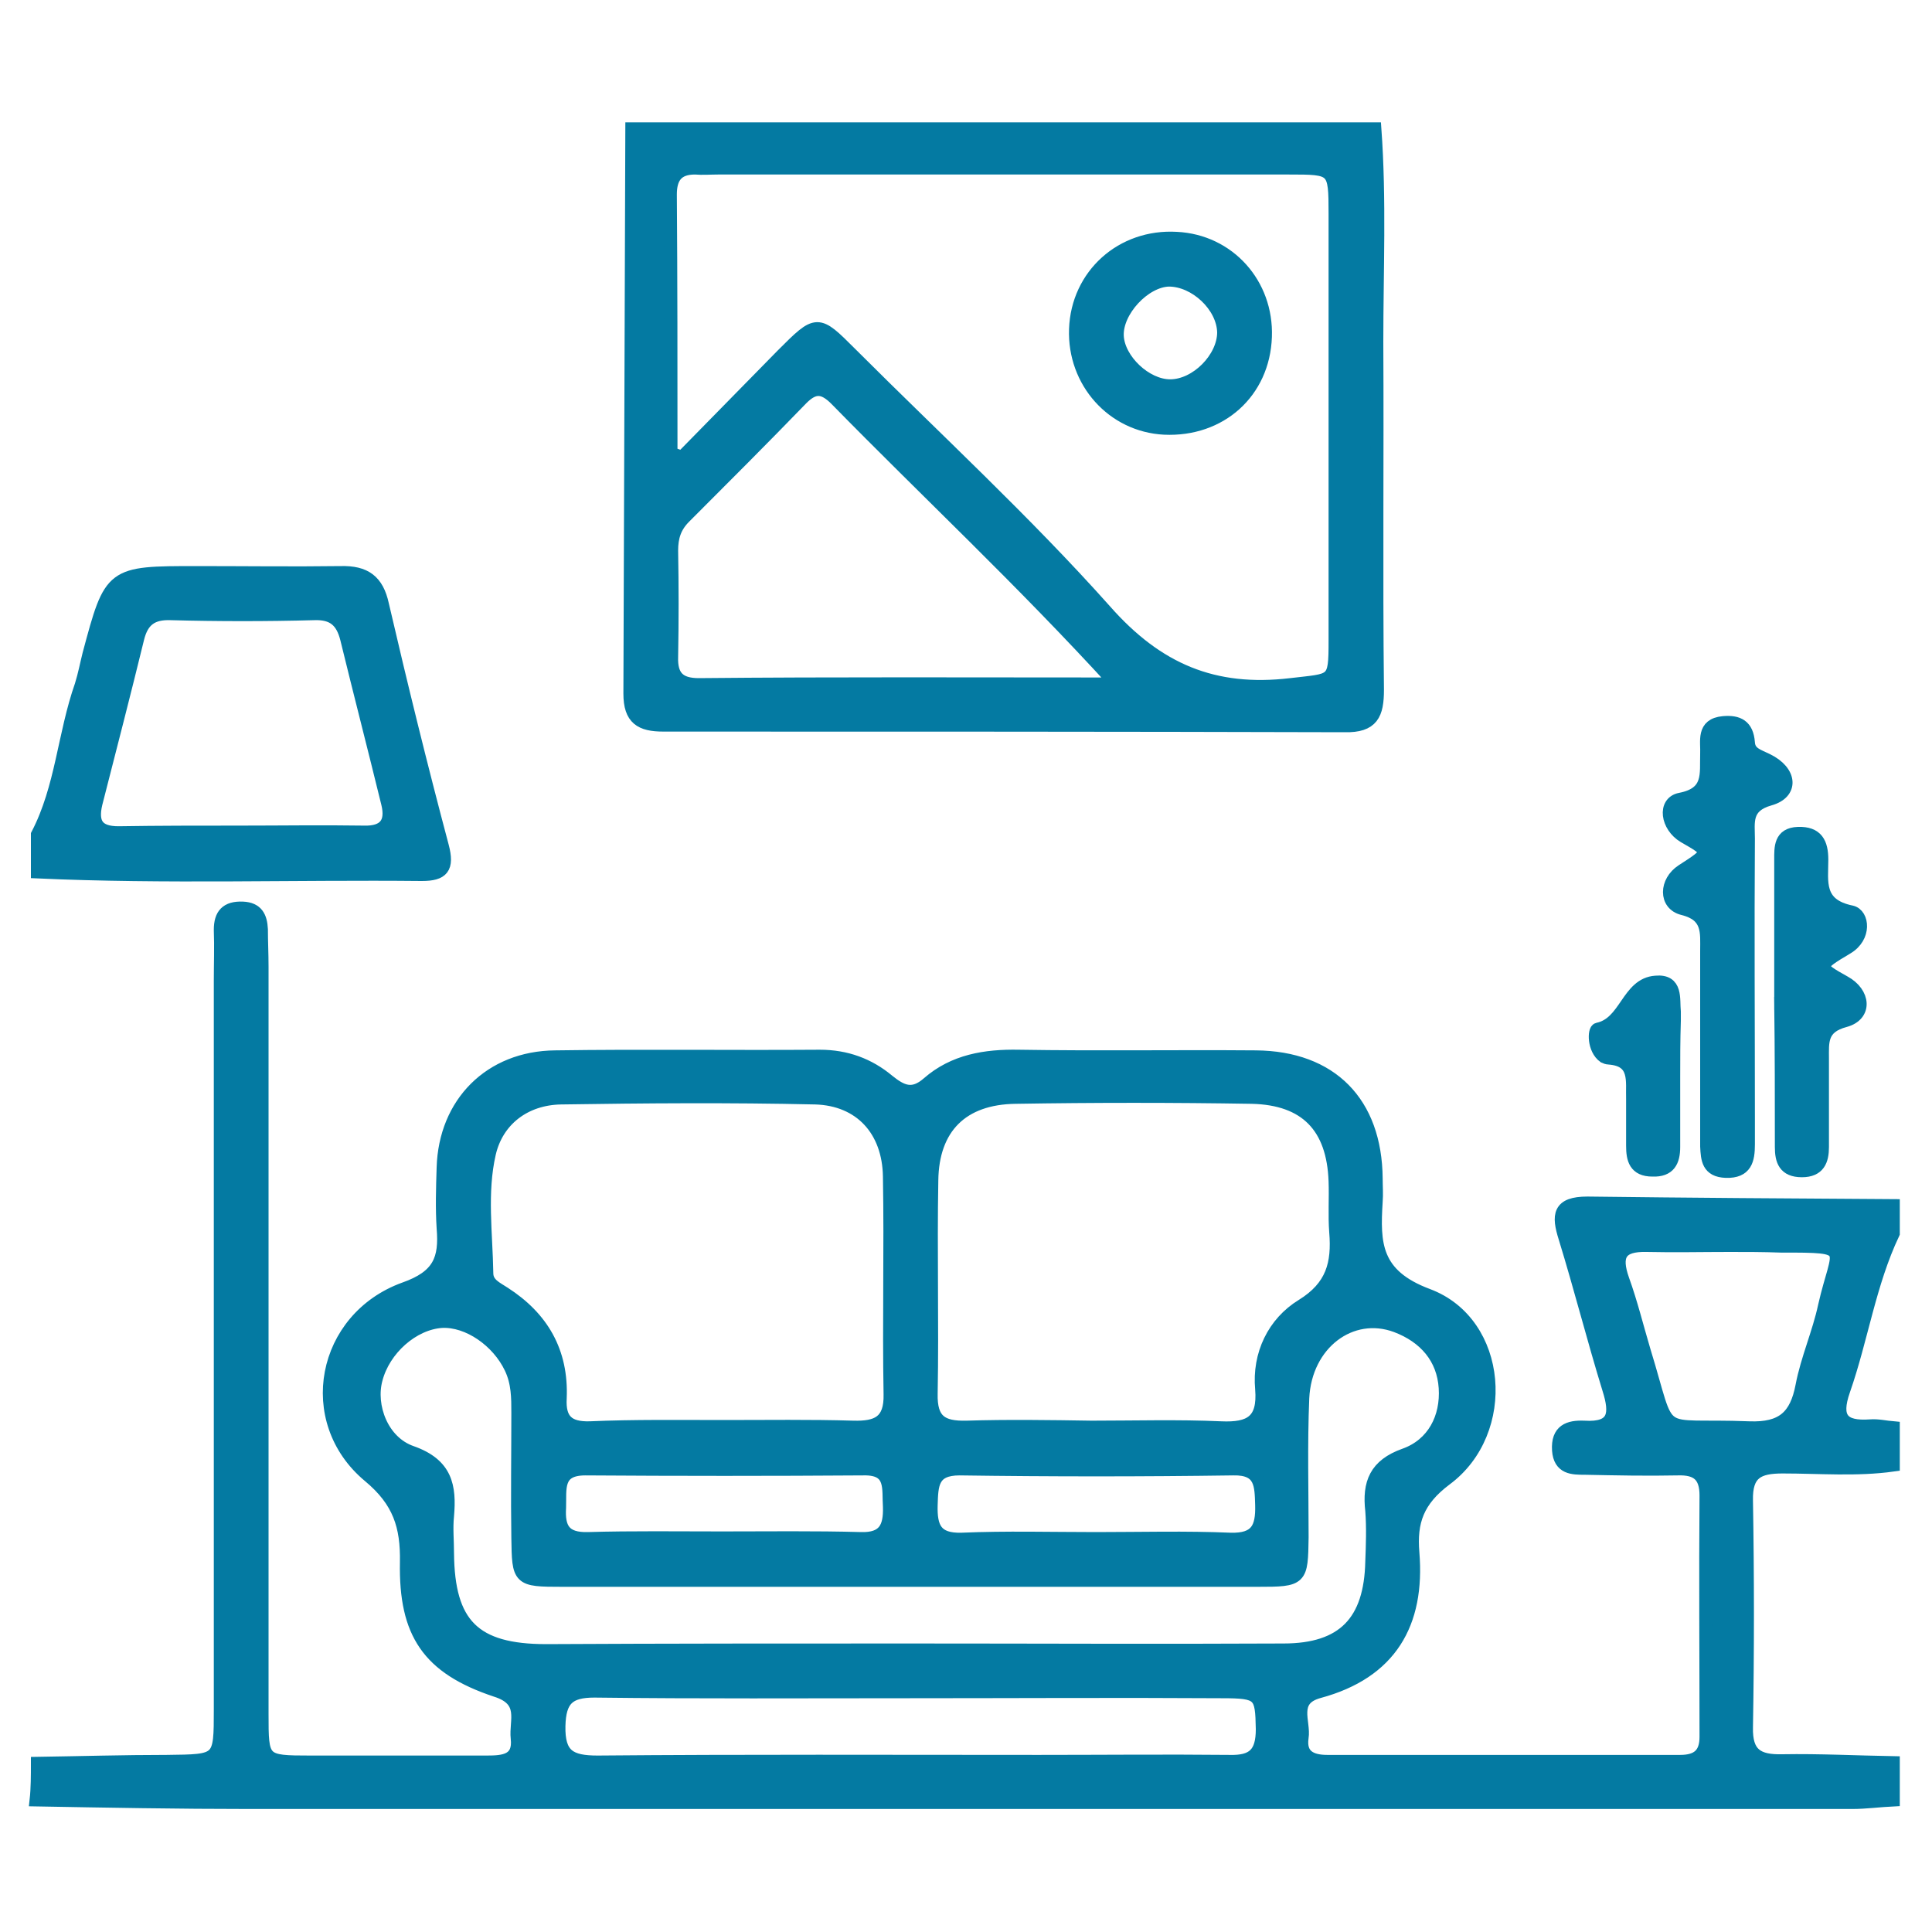 <svg xmlns="http://www.w3.org/2000/svg" xmlns:xlink="http://www.w3.org/1999/xlink" id="Capa_1" x="0px" y="0px" viewBox="0 0 300 300" style="enable-background:new 0 0 300 300;" xml:space="preserve"><style type="text/css">	.st0{fill:#047AA2;stroke:#047AA2;stroke-width:2;stroke-miterlimit:10;}</style><g>	<path class="st0" d="M5.8,273.8c6.7-0.1,13.4-0.3,20.1-0.3c8.3-0.1,8.3,0,8.3-8.1c0-37.7,0-75.4,0-113.1c0-2.6,0.1-5.3,0-7.9  c0-2.4,1-3.5,3.5-3.4c2.2,0.1,2.8,1.4,2.9,3.3c0,1.9,0.1,3.8,0.1,5.8c0,38.7,0,77.4,0,116c0,7.4,0,7.5,7.5,7.5c9.1,0,18.3,0,27.4,0  c2.6,0,5.1-0.2,4.7-3.7c-0.3-2.7,1.5-5.9-3.3-7.4c-10.5-3.5-14.1-8.9-13.9-19.9c0.1-5.6-1.1-9.5-5.8-13.4  c-10.3-8.6-7.2-24.5,5.5-29.1c5.4-1.9,6.4-4.6,6-9.4c-0.2-3.1-0.1-6.2,0-9.4c0.3-10,7.3-17.1,17.4-17.2c13.7-0.2,27.4,0,41.1-0.1  c4.1,0,7.6,1.3,10.6,3.8c2.1,1.7,3.8,2.5,6.2,0.4c4-3.5,8.9-4.3,14.1-4.2c12.2,0.2,24.5,0,36.8,0.1c11.7,0.1,18.6,7.1,18.7,18.9  c0,1.2,0.1,2.4,0,3.6c-0.4,6.5-0.3,11.4,8,14.5c11.5,4.3,12.8,21.2,2.8,28.6c-4.4,3.3-5.5,6.6-5.1,11.4c0.9,11-3.5,18.6-14.6,21.6  c-4.4,1.2-2.2,4.7-2.6,7.1c-0.4,2.8,1.3,3.7,3.9,3.7c18.3,0,36.5,0,54.8,0c2.7,0,4-1.1,4-3.8c0-12.5-0.1-25,0-37.5  c0-3.1-1.4-4.2-4.4-4.1c-4.8,0.1-9.6,0-14.4-0.1c-1.9,0-3.9,0-4.1-2.8c-0.2-3.1,1.6-3.7,4-3.6c4.8,0.3,5-2.1,3.8-5.9  c-2.4-7.8-4.4-15.7-6.8-23.5c-1.1-3.5-1-5.4,3.5-5.4c15.8,0.2,31.7,0.3,47.5,0.4c0,1.4,0,2.9,0,4.3c-3.7,7.8-4.9,16.4-7.7,24.4  c-1.5,4.3-0.2,5.8,4.1,5.5c1.2-0.1,2.4,0.2,3.6,0.3c0,1.9,0,3.8,0,5.8c-5.7,0.8-11.5,0.3-17.2,0.3c-3.8,0-5.7,0.9-5.6,5.2  c0.2,11.7,0.2,23.5,0,35.2c-0.1,4.2,1.7,5.3,5.6,5.2c5.7-0.1,11.5,0.2,17.2,0.3c0,1.9,0,3.8,0,5.8c-2.1,0.1-4.3,0.4-6.4,0.4  c-83,0-165.9,0-248.9,0c-11,0-22-0.2-33.1-0.4C5.8,277.7,5.8,275.7,5.8,273.8z M169.5,221.6c6.7,0,13.4-0.2,20.1,0.1  c4.5,0.2,6.7-1,6.3-6c-0.5-5.4,1.9-10.3,6.3-13c4.7-2.9,5.6-6.5,5.2-11.4c-0.2-2.6,0-5.3-0.1-7.9c-0.3-8.4-4.5-12.8-12.9-13  c-12.2-0.2-24.5-0.2-36.7,0c-8.3,0.1-12.9,4.7-13,12.9c-0.2,11,0.1,22.1-0.1,33.1c-0.1,4.2,1.6,5.3,5.5,5.2  C156.5,221.4,163,221.5,169.5,221.6z M112.4,221.5C112.4,221.5,112.4,221.5,112.4,221.5c6.7,0,13.4-0.1,20.1,0.1  c3.7,0.1,5.8-0.8,5.7-5.1c-0.2-11.3,0.1-22.5-0.1-33.8c-0.1-7.2-4.5-12-11.5-12.2c-13.2-0.3-26.4-0.2-39.5,0  c-5.6,0.1-9.9,3.4-11.1,8.6c-1.4,6.1-0.5,12.4-0.4,18.6c0,1.7,1.5,2.3,2.7,3.1c5.9,3.8,9,9.1,8.7,16.3c-0.2,3.4,1.2,4.7,4.6,4.6  C98.5,221.4,105.4,221.5,112.4,221.5z M141,256.2c19.4,0,38.9,0.1,58.3,0c9.3,0,13.5-4.4,13.7-13.7c0.1-2.6,0.2-5.3,0-7.9  c-0.5-4.3,0.6-7.1,5.1-8.7c4.5-1.6,6.6-5.8,6.3-10.4c-0.3-4.6-3.1-7.9-7.6-9.6c-7-2.6-14.1,2.7-14.5,11.2  c-0.3,7.2-0.1,14.4-0.1,21.6c-0.1,6.6-0.1,6.7-6.9,6.7c-16.8,0-33.6,0-50.4,0c-19.2,0-38.4,0-57.6,0c-6.8,0-6.8-0.1-6.9-6.6  c-0.1-6.5,0-13,0-19.4c0-2.4,0-4.7-1.1-7c-2-4.2-6.6-7.4-10.7-7.2c-4.5,0.3-9,4.3-10.2,9c-1.1,4.1,0.9,9.7,5.5,11.3  c5.4,1.9,6,5.3,5.6,9.9c-0.2,1.9,0,3.8,0,5.8c0.1,11,4.1,15.1,15.3,15.1C103.6,256.2,122.3,256.2,141,256.2z M141.3,262.7  c-16.3,0-32.7,0.1-49-0.1c-4,0-5.4,1.3-5.5,5.4c-0.1,4.6,1.7,5.6,6,5.6c22.8-0.2,45.7-0.1,68.5-0.1c9.9,0,19.7-0.1,29.6,0  c3.7,0.1,5.1-1.2,5.1-5c-0.1-5.4-0.3-5.8-6.3-5.8C173.5,262.6,157.4,262.7,141.3,262.7z M268.6,193.4c-4.3,0-8.6,0.1-12.9,0  c-4.2-0.1-5,1.6-3.7,5.3c1.3,3.6,2.2,7.3,3.3,11c4.4,14.3,1.3,11.4,16.3,12c5.2,0.2,7.3-1.8,8.2-6.5c0.8-4.2,2.6-8.2,3.5-12.4  c2.1-9.3,4.7-9.3-6.8-9.3C273.8,193.4,271.2,193.4,268.6,193.4z M112.1,238.8C112.1,238.8,112.1,238.8,112.1,238.8  c7.2,0,14.4-0.1,21.6,0.1c3.6,0.1,4.5-1.7,4.4-4.9c-0.2-2.8,0.6-6-4-5.9c-14.4,0.1-28.8,0.1-43.2,0c-4.6,0-3.9,3.1-4,6  c-0.2,3.2,0.7,4.9,4.4,4.8C98.2,238.7,105.2,238.8,112.1,238.8z M170.2,238.9c7,0,13.9-0.2,20.9,0.1c4,0.1,4.9-1.7,4.8-5.3  c-0.1-3,0-5.7-4.4-5.6c-14.2,0.2-28.3,0.2-42.5,0c-4.3,0-4.3,2.5-4.4,5.6c-0.1,3.5,0.7,5.4,4.7,5.3  C156.2,238.7,163.2,238.9,170.2,238.9z"></path>	<path class="st0" d="M213.5,20c0.8,11,0.3,22.1,0.3,33.1c0.1,18-0.1,36,0.1,54c0,3.8-0.8,5.7-5.1,5.6c-35.3-0.1-70.6-0.1-105.8-0.1  c-3.5,0-5.2-1-5.2-4.9C97.9,78.6,98,49.3,98.1,20C136.5,20,175,20,213.5,20z M104.2,70.4c0.6,0.2,1.2,0.4,1.7,0.6  c5.2-5.3,10.4-10.6,15.6-15.9c5.4-5.4,5.4-5.4,10.6-0.2c13.2,13.2,27.1,26,39.5,39.9c8.1,9.2,16.9,12.9,28.8,11.5  c6.7-0.8,6.9-0.2,6.9-6.8c0-22.1,0-44.2,0-66.3c0-7.1-0.1-7.1-7.2-7.1c-29.5,0-59.1,0-88.6,0c-1.2,0-2.4,0.1-3.6,0  c-2.8,0-3.8,1.5-3.8,4.1C104.2,43.6,104.2,57,104.2,70.4z M173.3,106.2C158.5,90,143.8,76.3,129.8,62c-2-2-3.4-2-5.3-0.1  c-6,6.2-12.1,12.3-18.2,18.4c-1.5,1.5-2,3.1-2,5.2c0.1,5.5,0.1,11,0,16.5c-0.1,3,1.1,4.3,4.2,4.3  C129.5,106.1,150.5,106.2,173.3,106.2z"></path>	<path class="st0" d="M5.8,129.6c3.8-7.3,4.1-15.5,6.8-23.2c0.5-1.6,0.8-3.2,1.2-4.8c3.4-12.7,3.4-12.7,16.8-12.7  c7.4,0,14.9,0.1,22.3,0c3.8-0.1,5.7,1.3,6.5,5c2.9,12.5,6,25.1,9.3,37.5c0.9,3.4,0,4.4-3.2,4.4c-19.9-0.2-39.8,0.5-59.7-0.4  C5.8,133.5,5.8,131.5,5.8,129.6z M37.1,129.2C37.1,129.2,37.1,129.2,37.1,129.2c6.5,0,12.9-0.1,19.4,0c3.3,0.1,4.4-1.5,3.7-4.4  c-2.1-8.6-4.3-17.1-6.4-25.7c-0.7-2.7-2.1-3.9-5-3.8c-7.4,0.2-14.9,0.2-22.3,0c-2.9-0.1-4.4,1-5.1,3.8c-2.1,8.6-4.3,17.1-6.5,25.7  c-0.7,3,0.2,4.5,3.5,4.5C24.6,129.2,30.9,129.2,37.1,129.2z"></path>	<path class="st0" d="M265,161.3c0-4.6,0-9.1,0-13.7c0-2.8,0.4-5.5-3.7-6.5c-2.8-0.7-2.7-4.2-0.1-5.9c4.5-2.9,4.5-2.9,0.3-5.3  c-2.7-1.6-3.2-5.3-0.6-5.8c4.7-0.9,4-3.9,4.1-7c0.1-2-0.7-4.6,2.6-4.9c2.3-0.2,3.7,0.5,3.9,3.1c0.1,1.7,1.5,2,2.9,2.7  c3.7,1.8,4,5.1,0.4,6.1c-3.9,1.1-3.3,3.6-3.3,6.1c-0.1,14.4,0,28.8,0,43.2c0,1.4,0,2.9,0,4.3c0,2.4-0.4,4.3-3.5,4.2  c-2.8-0.1-2.9-1.9-3-3.9C265,172.3,265,166.8,265,161.3z"></path>	<path class="st0" d="M276.5,155.8c0-7.4,0-14.9,0-22.3c0-1.9-0.1-4,2.7-4.1c2.9-0.1,3.7,1.5,3.7,4.1c0,3.4-0.8,7,4.6,8.1  c1.8,0.4,2.2,3.9-0.7,5.6c-4.7,2.8-4.7,2.9-0.4,5.3c3.1,1.7,3.4,5.1,0.1,6c-3.8,1-3.5,3.3-3.5,5.9c0,4.6,0,9.1,0,13.7  c0,2.1-0.6,3.7-3.2,3.7c-2.7,0-3.2-1.6-3.2-3.7C276.6,170.6,276.6,163.2,276.5,155.8C276.6,155.8,276.6,155.8,276.5,155.8z"></path>	<path class="st0" d="M259.9,167.3c0,3.6,0,7.2,0,10.8c0,2.2-0.7,3.7-3.3,3.6c-2.7,0-3.1-1.7-3.1-3.8c0-2.4,0-4.8,0-7.2  c-0.1-2.8,0.7-6.1-3.7-6.4c-0.2,0-0.5-0.1-0.7-0.2c-1.7-1.2-1.6-4.2-1-4.3c4.4-0.9,4.6-7,9-7.3c3.3-0.3,2.7,2.6,2.9,4.6  c0,0.5,0,1,0,1.4C259.9,161.6,259.9,164.4,259.9,167.3C259.9,167.3,259.9,167.3,259.9,167.3z"></path>	<path class="st0" d="M167,51.1c0.3-8.4,7.2-14.6,15.7-14.1c8.1,0.4,14.1,7.1,13.8,15.3c-0.3,8.6-7,14.6-15.7,14.2  C172.8,66.1,166.7,59.3,167,51.1z M181.5,43.5c-3.8,0.1-8.2,4.8-8,8.7c0.2,3.7,4.4,7.7,8.2,7.7c4.1,0,8.3-4.3,8.3-8.3  C189.9,47.5,185.6,43.5,181.5,43.5z"></path></g></svg>